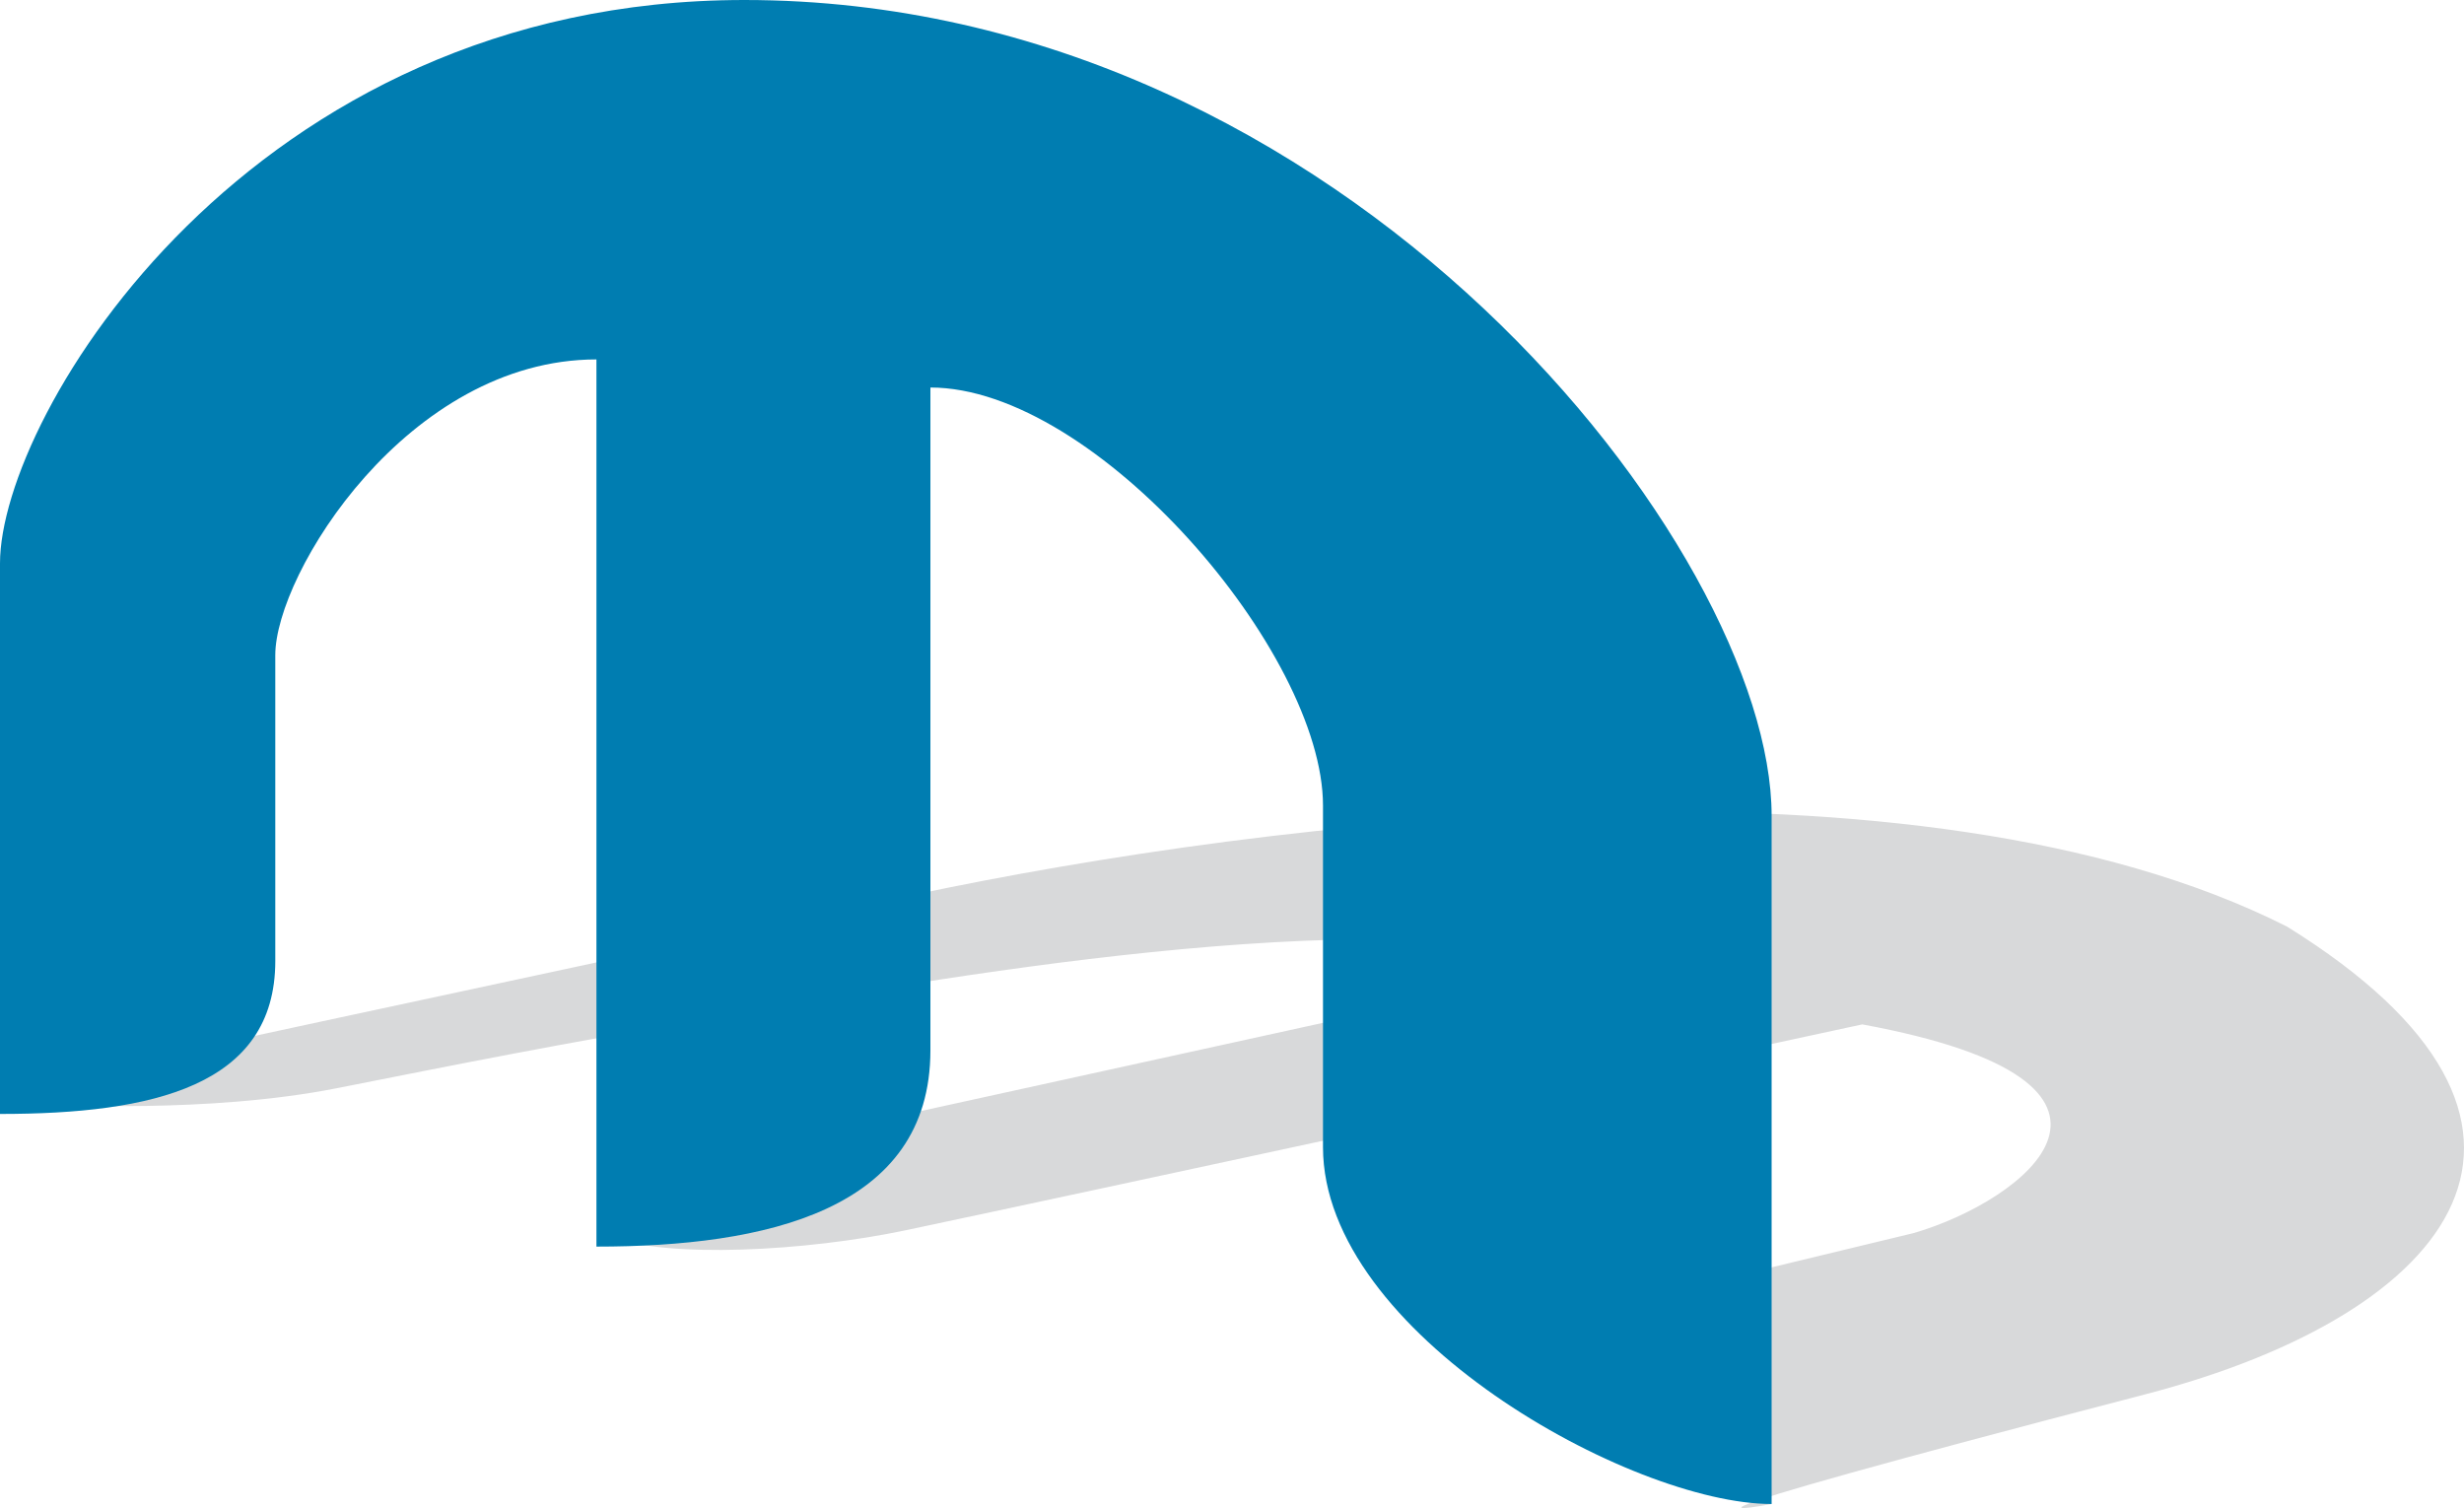 <?xml version="1.0" encoding="utf-8"?>
<!-- Generator: Adobe Illustrator 16.0.0, SVG Export Plug-In . SVG Version: 6.00 Build 0)  -->
<!DOCTYPE svg PUBLIC "-//W3C//DTD SVG 1.1//EN" "http://www.w3.org/Graphics/SVG/1.1/DTD/svg11.dtd">
<svg version="1.1" id="Layer_1" xmlns="http://www.w3.org/2000/svg" xmlns:xlink="http://www.w3.org/1999/xlink" x="0px" y="0px"
	 width="92.282px" height="56.478px" viewBox="88.389 0 92.282 56.478" enable-background="new 88.389 0 92.282 56.478"
	 xml:space="preserve">
<path fill="#D8D9DA" d="M88.412,40.849c0,0,20.763-4.495,34.173-7.333c13.41-2.838,37.601-5.812,51.457,1.186
	c11.863,7.357,6.39,14.474-5.307,17.517c-21.037,5.475-13.997,4.107-13.997,4.107l-7.995-3.455l-2.152-1.061l-0.715-1.721
	c0,0,3.215-0.783,16.192-3.911c4.103-1.194,9.966-5.62-1.933-7.813c0,0-29.852,6.452-35.831,7.711
	c-3.729,0.784-8.899,1.065-11.118,0.23l0.393-2.217l36.584-8.026c-8.418-2.406-25.238,0.688-32.477,1.944
	c-7.238,1.257-9.781,1.779-14.674,2.746c-4.893,0.968-10.668,0.605-10.668,0.605"/>
<path fill="#007DB1" d="M88.389,41.719c0,0,0-15.082,0-20.621C88.389,15.562,97.744,0,116.266,0c22.53,0,38.474,20.622,38.474,30.55
	c0,11.363,0,25.777,0,25.777c-5.251,0-16.802-6.396-16.802-13.365c0-6.968,0-7.063,0-12.792c0-5.729-8.498-15.657-14.703-15.657
	c0,0,0,18.807,0,24.822c0,6.015-6.205,7.352-12.508,7.352V13.461c-7.063,0-12.028,8.021-12.028,11.074c0,3.055,0,7.922,0,11.456
	C98.698,40.668,94.115,41.719,88.389,41.719z"/>
</svg>
